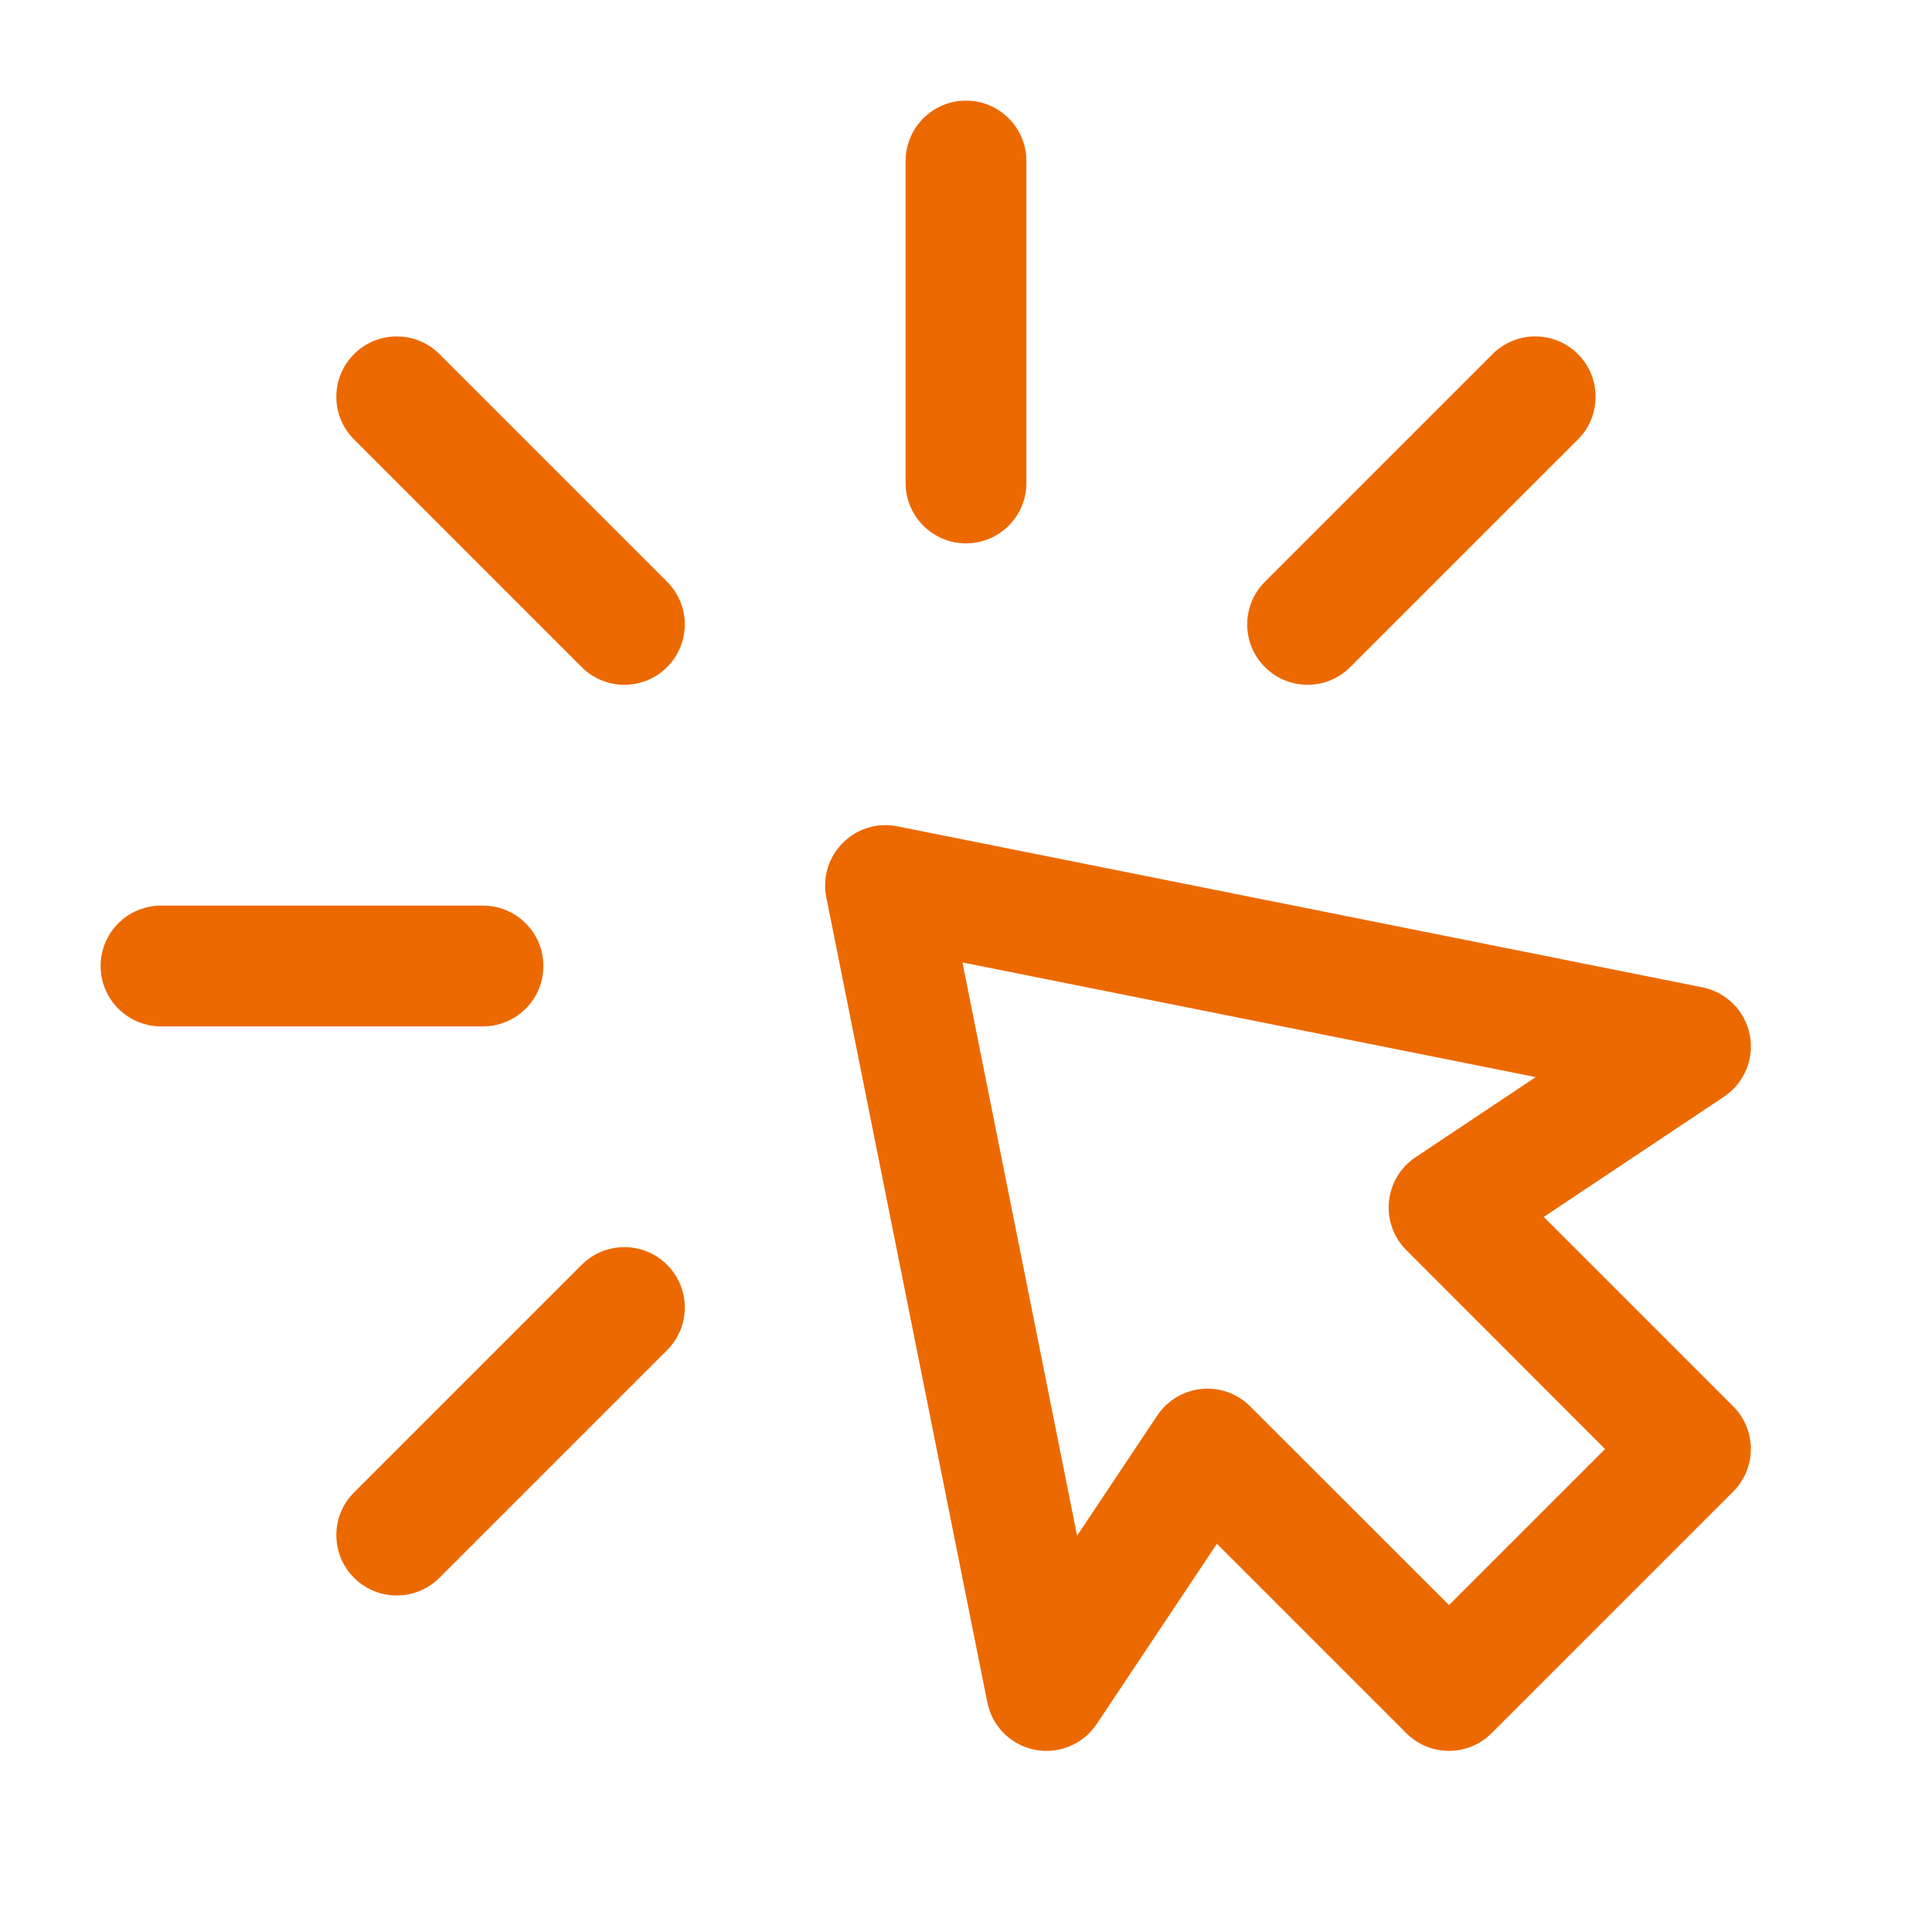 <svg width="24" height="24" viewBox="0 0 24 24" fill="none" xmlns="http://www.w3.org/2000/svg">
<path fill-rule="evenodd" clip-rule="evenodd" d="M12 1.25C12.414 1.25 12.75 1.586 12.75 2V6C12.75 6.414 12.414 6.75 12 6.75C11.586 6.75 11.25 6.414 11.25 6V2C11.25 1.586 11.586 1.25 12 1.25Z" fill="#EC6900"></path>
<path fill-rule="evenodd" clip-rule="evenodd" d="M10.47 10.47C10.647 10.292 10.901 10.215 11.147 10.265L21.147 12.265C21.445 12.324 21.677 12.557 21.736 12.854C21.795 13.152 21.668 13.456 21.416 13.624L19.177 15.117L21.53 17.47C21.823 17.763 21.823 18.237 21.53 18.53L18.53 21.53C18.237 21.823 17.763 21.823 17.47 21.53L15.117 19.177L13.624 21.416C13.456 21.668 13.152 21.795 12.854 21.736C12.557 21.677 12.324 21.445 12.265 21.147L10.265 11.147C10.215 10.901 10.292 10.647 10.47 10.47ZM11.956 11.956L13.38 19.077L14.376 17.584C14.501 17.397 14.703 17.276 14.926 17.254C15.15 17.232 15.371 17.311 15.53 17.47L18 19.939L19.939 18L17.47 15.53C17.311 15.371 17.232 15.15 17.254 14.926C17.276 14.703 17.397 14.501 17.584 14.376L19.077 13.38L11.956 11.956Z" fill="#EC6900"></path>
<path fill-rule="evenodd" clip-rule="evenodd" d="M19.602 4.399C19.894 4.692 19.894 5.166 19.602 5.459L16.773 8.287C16.481 8.58 16.006 8.58 15.713 8.287C15.42 7.994 15.42 7.52 15.713 7.227L18.541 4.399C18.834 4.106 19.309 4.106 19.602 4.399Z" fill="#EC6900"></path>
<path fill-rule="evenodd" clip-rule="evenodd" d="M8.287 15.712C8.58 16.005 8.58 16.479 8.287 16.772L5.459 19.6C5.166 19.893 4.691 19.893 4.398 19.6C4.105 19.307 4.105 18.832 4.398 18.54L7.226 15.712C7.519 15.419 7.994 15.419 8.287 15.712Z" fill="#EC6900"></path>
<path fill-rule="evenodd" clip-rule="evenodd" d="M1.25 12C1.25 11.586 1.586 11.25 2 11.25H6C6.414 11.25 6.75 11.586 6.75 12C6.75 12.414 6.414 12.75 6 12.75H2C1.586 12.75 1.25 12.414 1.25 12Z" fill="#EC6900"></path>
<path fill-rule="evenodd" clip-rule="evenodd" d="M4.398 4.399C4.691 4.106 5.166 4.106 5.459 4.399L8.287 7.227C8.58 7.52 8.58 7.994 8.287 8.287C7.994 8.58 7.519 8.58 7.226 8.287L4.398 5.459C4.105 5.166 4.105 4.692 4.398 4.399Z" fill="#EC6900"></path>
</svg>
